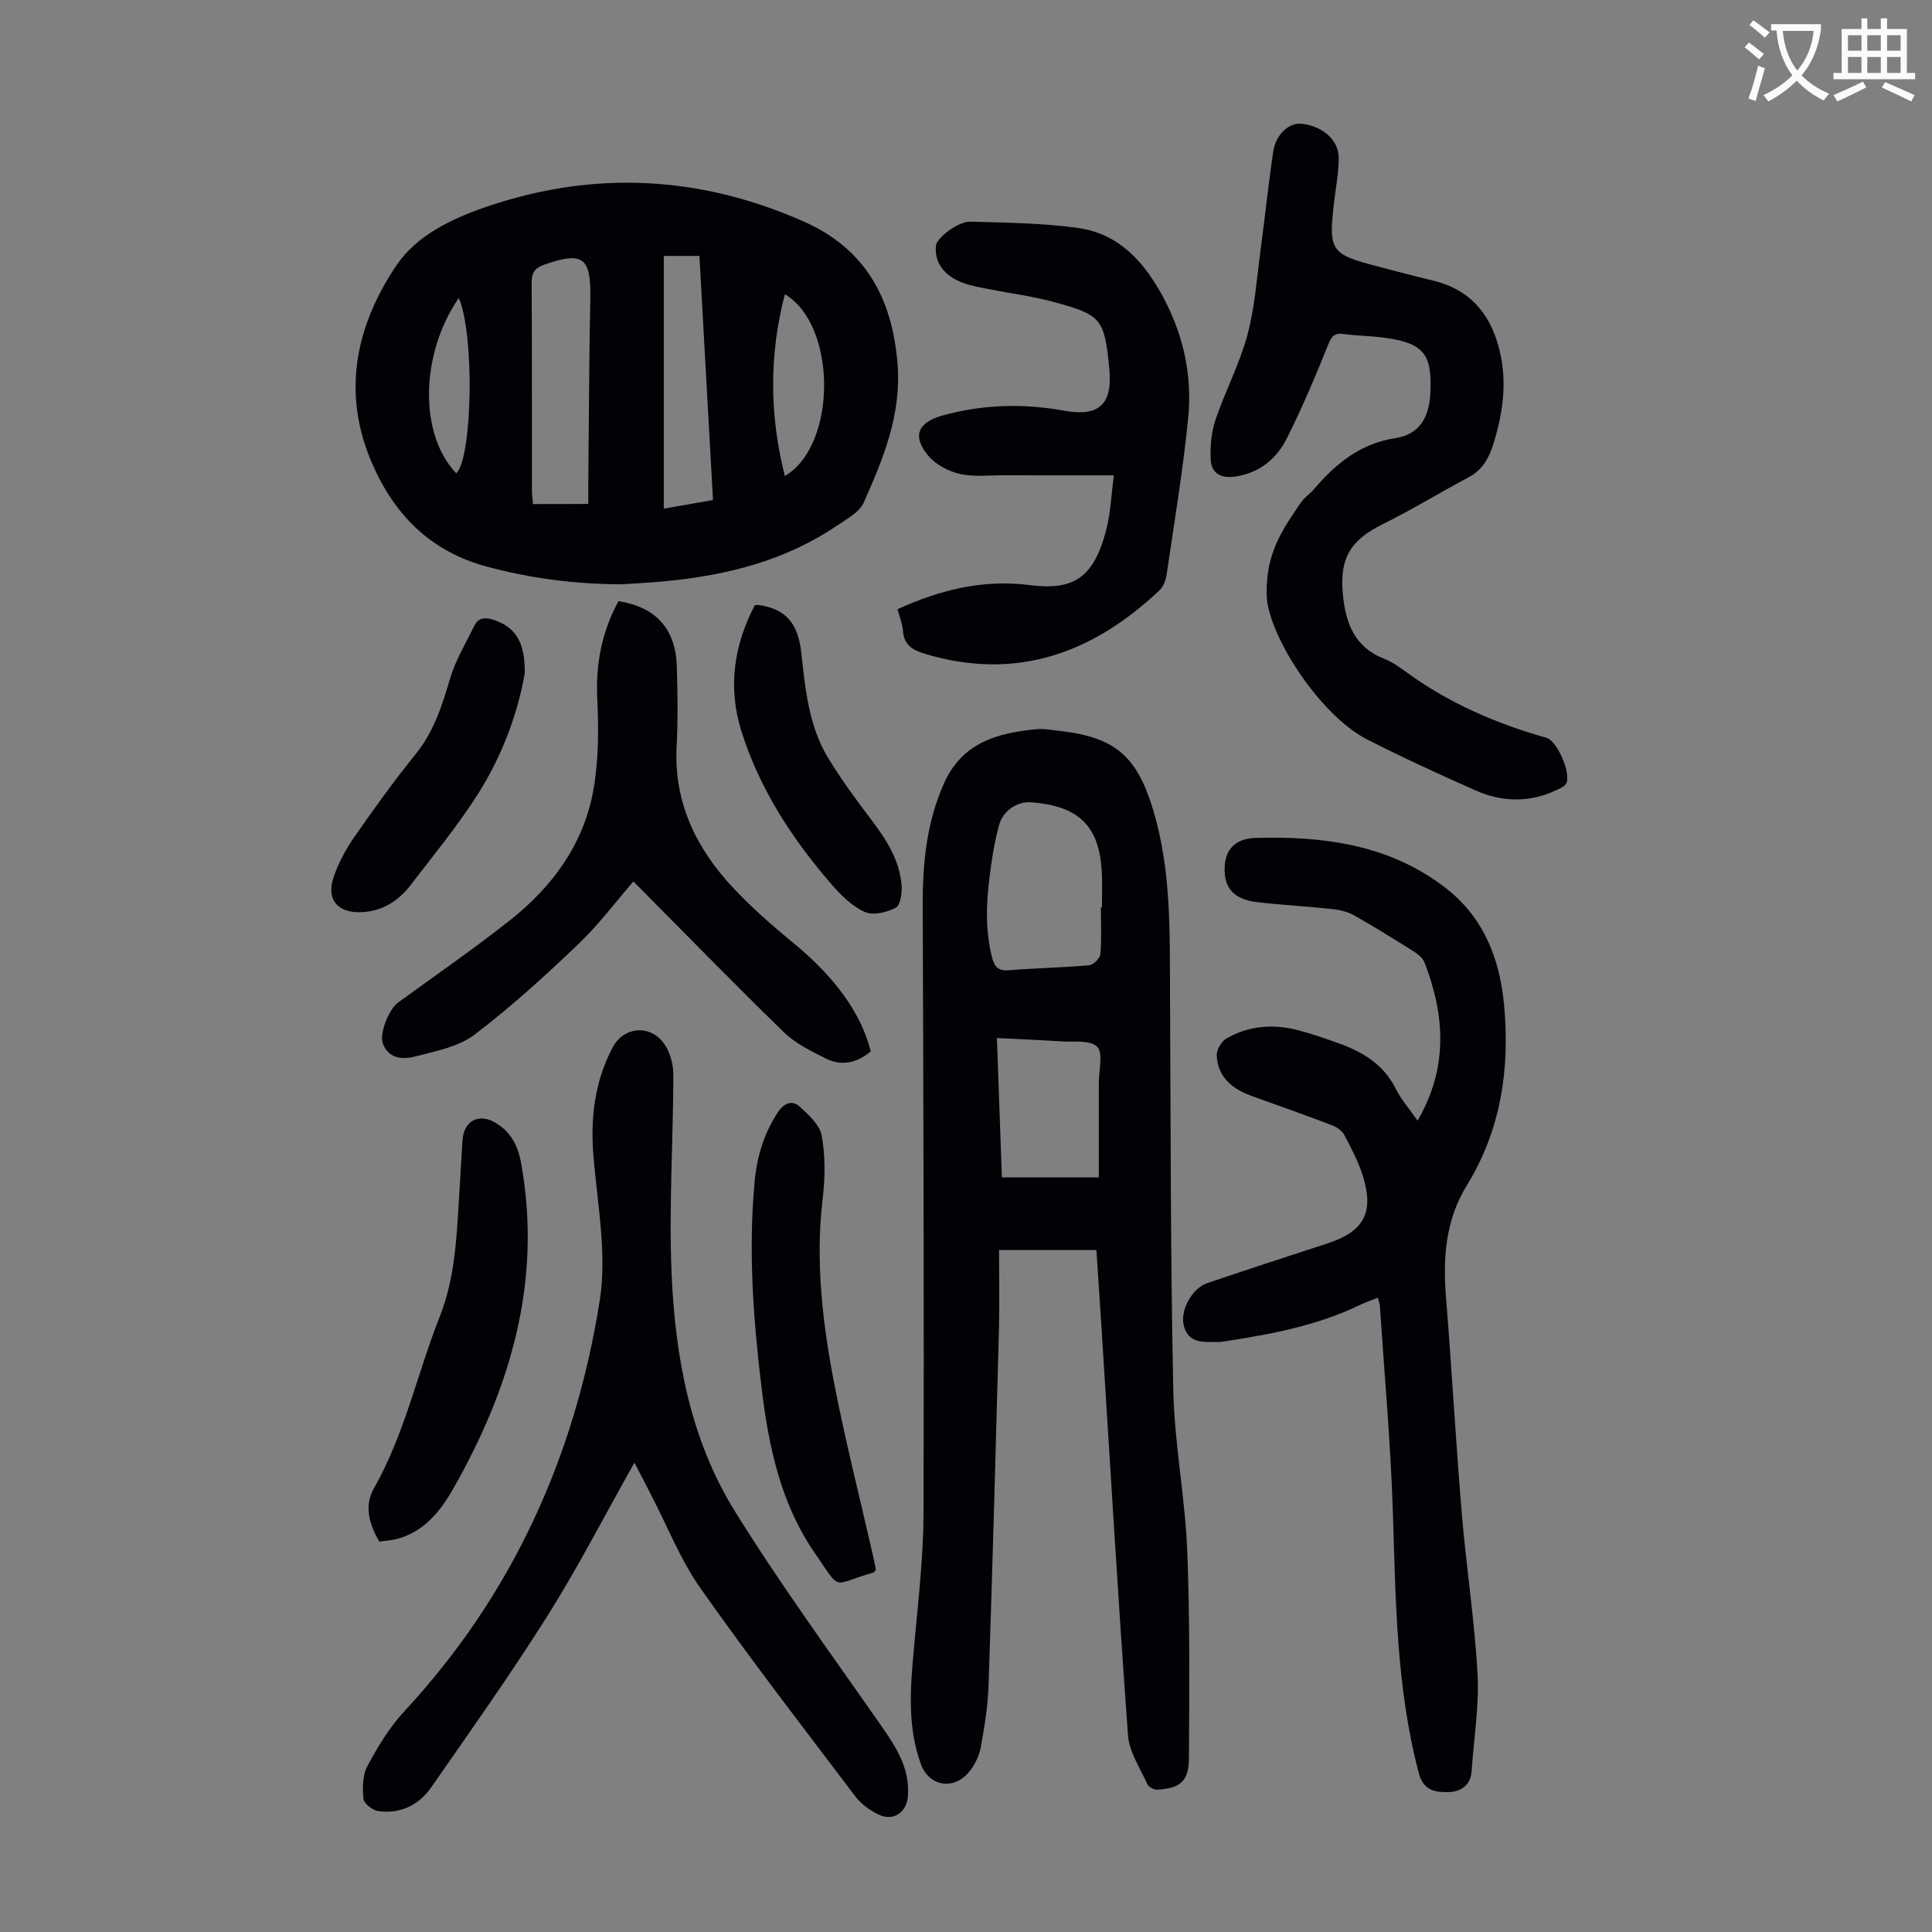 <svg enable-background="new 0 0 400 400" viewBox="0 0 400 400" xmlns="http://www.w3.org/2000/svg"><rect x="0" y="0" width="400" height="400" fill="#808080" stroke="none"/><path d="m362.1 8.8c1.1.8 2.1 1.6 3.1 2.4l-1 1.1c-1.3-1.1-2.3-2-3-2.5zm1.9 4.8c.5.2.9.4 1.4.5-.6 2.3-1.3 4.5-1.9 6.8l-1.5-.5c.8-2.1 1.4-4.3 2-6.8zm-1-9.4c1.3.9 2.4 1.8 3.4 2.5l-1 1.1c-1.4-1.2-2.4-2.1-3.2-2.6zm3.7 2.2v-1.4h10.3v1.2c-.5 3.6-1.8 6.8-4 9.4 1.5 1.6 3.4 2.8 5.7 3.8-.3.4-.7.8-1.1 1.4-2.3-1.1-4.1-2.5-5.6-4.1-1.6 1.6-3.6 3.1-5.9 4.3-.3-.5-.7-.9-1-1.3 2.4-1.1 4.4-2.5 6-4.1-1.9-2.5-3-5.6-3.3-9.3h-1.1zm8.8 0h-6.4c.3 3.3 1.3 6 3 8.2 2-2.3 3.1-5.1 3.4-8.2z" fill="#fbfcfa"/><path d="m385.3 3.8h1.3v2.2h2.8v-2.2h1.3v2.2h4.1v9.1h1.7v1.3h-16.9v-1.3h1.7v-9.1h4.1v-2.2zm.4 13.1.7 1.2c-1.8.9-3.8 1.9-6 2.9-.2-.4-.5-.8-.8-1.3 2.3-1 4.3-1.9 6.1-2.8zm-3.1-6.4h2.8v-3.2h-2.8zm0 4.6h2.8v-3.3h-2.8zm4-4.6h2.8v-3.2h-2.8zm0 4.6h2.8v-3.3h-2.8zm3.7 1.9c2.1.9 4.1 1.8 6.1 2.7l-.7 1.3c-2.2-1.1-4.2-2-6.1-2.9zm3.2-9.7h-2.8v3.2h2.8zm-2.8 7.8h2.8v-3.3h-2.8z" fill="#fbfcfa"/><g fill="#010106"><path d="m227 258.8c-6.64 0-12.97 0-20.16 0 0 5.62.12 11.08-.02 16.52-.65 24.49-1.33 48.98-2.14 73.46-.14 4.33-.84 8.67-1.62 12.95-.33 1.79-1.23 3.66-2.39 5.08-3.19 3.93-8.33 3.06-10.02-1.59-3.08-8.49-2.04-17.18-1.25-25.89.8-8.68 1.78-17.39 1.81-26.08.12-41.96-.03-83.92-.17-125.88-.03-8.69.81-17.12 4.41-25.19 3.74-8.41 11.01-10.43 19.07-11.2 1.64-.16 3.35.18 5.01.37 11.46 1.31 15.91 5.32 19.24 16.41 3.74 12.44 3.4 25.18 3.47 37.92.15 27.41.09 54.82.68 82.22.24 11.03 2.43 22.02 2.88 33.06.58 14.29.42 28.61.36 42.91-.02 4.92-1.73 6.38-6.63 6.66-.67.04-1.75-.59-2.01-1.18-1.48-3.31-3.73-6.63-3.98-10.07-2.04-28-3.69-56.02-5.46-84.04-.35-5.45-.72-10.89-1.08-16.44zm.93-70.96h.22c0-2.24.07-4.48-.01-6.71-.36-9.95-4.57-14.25-14.61-15.02-3.01-.23-5.92 1.79-6.7 4.77-.51 1.94-.96 3.91-1.27 5.9-1.09 6.98-1.96 13.97-.28 20.99.43 1.81.96 3.33 3.47 3.12 5.57-.45 11.17-.55 16.73-1.04.88-.08 2.27-1.43 2.34-2.29.28-3.22.11-6.47.11-9.72zm-.43 55.92c0-6.93.01-13.28 0-19.63 0-2.56.95-6.13-.35-7.42-1.45-1.45-4.95-.93-7.57-1.11-4.29-.29-8.6-.45-13.18-.68.36 10.03.7 19.5 1.03 28.84z"/><path d="m128.7 120.97c-9.89-.03-18.89-1.25-27.83-3.64-11.68-3.12-19.13-10.63-23.79-21.3-6.39-14.61-3.46-28.52 4.98-41.06 4.23-6.29 11.6-9.77 18.89-12.24 22.16-7.5 43.95-6.34 65.36 3.09 12.92 5.69 18.45 16.01 19.52 29.59.82 10.39-2.95 19.54-6.99 28.61-.89 2.01-3.47 3.4-5.48 4.76-10.64 7.23-22.69 10.29-35.3 11.52-3.34.35-6.69.49-9.36.67zm-6.9-16.63c0-1.46-.01-2.76 0-4.07.13-12.84.16-25.68.42-38.52.17-8.45-1.53-9.75-9.47-6.98-2.05.72-2.69 1.72-2.68 3.85.09 14.3.04 28.6.06 42.9 0 .87.13 1.74.22 2.84 3.76-.02 7.39-.02 11.45-.02zm15.63-51.35v52.32c3.59-.63 6.82-1.19 10.19-1.78-.95-17.1-1.88-33.78-2.81-50.54-2.64 0-4.85 0-7.38 0zm25.06 45.57c10.88-6.37 10.81-31.28.01-37.64-3.29 12.57-3.19 25.03-.01 37.64zm-67.5-36.88c-8.06 11.74-8.22 28.3-.52 36.32 3.35-3.26 3.81-28.73.52-36.32z"/><path d="m293.5 232.02c6.39-11.03 5.64-21.83 1.44-32.73-.36-.93-1.36-1.74-2.25-2.31-4.07-2.56-8.15-5.1-12.34-7.47-1.29-.73-2.87-1.12-4.36-1.28-5.22-.56-10.48-.85-15.7-1.45-5.02-.58-7.1-3.13-6.7-7.77.27-3.16 2.21-5.41 6.37-5.53 14.08-.39 27.74 1.37 39.36 10.38 7.87 6.09 11.19 14.63 12.08 24.19 1.24 13.22-.64 25.89-7.73 37.41-4.45 7.24-4.94 15.1-4.28 23.3 1.2 14.83 2.01 29.69 3.25 44.51.93 11.13 2.66 22.2 3.27 33.34.36 6.64-.78 13.36-1.22 20.04-.21 3.12-2.41 4.37-4.96 4.39-2.57.02-5.02-.29-5.98-3.92-4.73-17.94-4.78-36.27-5.39-54.61-.47-14.07-1.74-28.1-2.67-42.15-.03-.43-.2-.85-.41-1.68-1.3.52-2.51.91-3.65 1.46-8.86 4.3-18.4 6.09-28.03 7.56-.44.07-.89.15-1.33.14-2.88-.04-6.11.51-7.16-3.31-.86-3.16 1.67-7.81 4.83-8.87 8.25-2.79 16.52-5.51 24.8-8.19 7.6-2.46 9.81-6.35 7.43-13.99-.92-2.96-2.4-5.77-3.86-8.53-.46-.87-1.56-1.61-2.53-1.98-5.42-2.06-10.89-4.01-16.35-5.96-4.07-1.44-7.26-3.77-7.52-8.41-.07-1.18.92-2.96 1.95-3.55 4.65-2.71 9.74-3.1 14.91-1.75 2.8.73 5.56 1.69 8.29 2.67 5.05 1.8 9.42 4.4 11.94 9.5 1.09 2.18 2.76 4.05 4.5 6.55z"/><path d="m131.35 302.83c-6.26 11.11-11.67 21.66-17.97 31.66-7.61 12.09-15.9 23.75-24.05 35.49-2.58 3.72-6.41 5.64-11.02 4.99-1.17-.17-2.96-1.57-3.06-2.56-.23-2.23-.2-4.87.82-6.76 2.15-4 4.56-8.02 7.62-11.32 22.41-24.12 35.37-52.86 40.47-84.99 1.52-9.6-.42-19.81-1.27-29.7-.69-8.03.18-15.6 3.94-22.76 2.34-4.45 8.02-4.86 10.84-.54 1.14 1.75 1.75 4.16 1.74 6.27-.04 13.65-.94 27.32-.37 40.94.73 17.31 3.85 34.43 13.12 49.36 9.48 15.27 20.13 29.82 30.42 44.58 3.07 4.4 5.82 8.74 5.39 14.4-.25 3.3-2.96 5.25-5.99 3.83-1.85-.86-3.7-2.22-4.92-3.83-10.81-14.27-21.74-28.45-32.04-43.07-4.14-5.88-6.82-12.79-10.17-19.23-1.01-1.99-2.03-3.94-3.5-6.76z"/><path d="m262.25 122.95c-.17-8.81 3.64-13.73 7.01-18.81.73-1.1 1.93-1.86 2.8-2.88 4.51-5.28 9.59-9.44 16.83-10.55 5.04-.77 7.01-4.32 7.25-9.36.38-7.92-1.28-10.27-9.28-11.4-2.87-.41-5.8-.4-8.67-.8-1.99-.28-2.52.52-3.24 2.3-2.62 6.51-5.36 12.99-8.5 19.26-2.12 4.23-5.62 7.18-10.6 7.94-2.95.45-5.07-.54-5.19-3.57-.11-2.71.13-5.6.99-8.15 2-5.92 4.98-11.54 6.6-17.54 1.56-5.76 1.96-11.85 2.76-17.81.91-6.74 1.59-13.52 2.61-20.25.53-3.53 3.29-5.96 5.81-5.71 4.29.43 7.71 3.3 7.73 7.01.02 2.99-.56 5.99-.92 8.98-1.24 10.36-.81 11.02 9.1 13.58 3.79.98 7.56 2 11.37 2.91 8.34 2 12.47 7.83 14.04 15.74 1.22 6.16.27 12.26-1.6 18.2-.88 2.8-2.25 5.27-5.06 6.76-6.01 3.19-11.82 6.77-17.92 9.78-6.61 3.26-8.85 7.09-8.15 14.42.58 6.05 2.41 11 8.6 13.41 1.74.68 3.32 1.86 4.86 2.97 8.71 6.3 18.4 10.47 28.69 13.37 2.26.64 5.18 7.46 4.08 9.48-.33.6-1.19.96-1.87 1.29-5.6 2.68-11.32 2.6-16.88.13-7.56-3.35-15.08-6.8-22.44-10.55-10.08-5.16-20.87-22.24-20.81-30.15z"/><path d="m185.83 126.13c8.87-4.07 17.88-6.2 27.28-5 8.93 1.14 13.4-1.19 16.02-11.84.84-3.42.97-7.01 1.47-10.88-7.97 0-15.41.01-22.85-.01-3-.01-6.11.38-8.98-.27-2.34-.53-4.92-1.87-6.47-3.66-3.53-4.06-2.32-7.01 2.79-8.43 8.34-2.32 16.73-2.55 25.24-1.01 7.26 1.32 10.06-1.36 9.34-8.71-1.01-10.29-1.55-11.1-11.53-13.81-4.29-1.17-8.75-1.73-13.13-2.6-1.86-.37-3.76-.66-5.53-1.31-4.06-1.47-6.02-4.24-5.71-7.7.14-1.63 4.55-5.09 7.18-5.01 7.47.23 15 .27 22.38 1.33 8.41 1.2 13.63 7.11 17.49 14.3 4.19 7.8 6.04 16.23 5.19 24.93-1.07 10.87-2.89 21.67-4.47 32.49-.17 1.14-.65 2.5-1.46 3.26-13.79 13.02-29.57 18.83-48.48 13.2-2.57-.77-4.44-1.79-4.65-4.79-.1-1.41-.68-2.8-1.12-4.48z"/><path d="m128.05 124.47c7.78 1.21 11.85 5.77 12.08 13.54.16 5.48.25 10.98-.04 16.45-.62 11.63 4.02 21.15 11.68 29.34 3.95 4.23 8.38 8.05 12.86 11.75 8.22 6.8 13.69 14.26 15.65 22.13-2.77 2.33-5.95 3.14-9.26 1.49-3.06-1.53-6.3-3.1-8.7-5.43-10.56-10.28-20.85-20.85-31.18-31.25-3.39 3.9-7.08 8.85-11.48 13.05-6.85 6.55-13.9 12.97-21.44 18.69-3.28 2.49-7.92 3.37-12.07 4.46-2.52.66-5.5.71-6.84-2.52-.86-2.07 1.14-7.17 3.13-8.62 7.77-5.66 15.69-11.12 23.22-17.08 8.74-6.92 15.18-15.72 17.18-26.84 1.12-6.2 1.11-12.7.82-19.03-.34-7.16.93-13.75 4.39-20.13z"/><path d="m181.35 325c-.35.41-.41.55-.5.57-8.88 2.52-6.48 4.16-12.13-4-7.07-10.2-9.56-22.02-11.03-34.11-1.72-14.23-2.79-28.48-1.45-42.83.49-5.23 1.94-10.03 4.87-14.43 1.28-1.92 2.97-2.42 4.44-1.1 1.88 1.7 4.19 3.82 4.59 6.07.75 4.2.7 8.67.19 12.93-1.56 13.07-.03 25.93 2.45 38.68 2.28 11.72 5.24 23.32 7.89 34.97.27 1.17.49 2.34.68 3.25z"/><path d="m78.5 319.16c-2.05-3.68-3.17-7.33-1.08-11.02 6.36-11.19 8.97-23.78 13.64-35.59 3.13-7.9 3.45-16.09 3.97-24.33.25-4.02.47-8.04.72-12.05.25-4.1 3.34-5.77 6.8-3.73 3.23 1.9 4.69 4.75 5.35 8.42 4.38 24.39-2.19 46.51-14.1 67.42-2.61 4.58-6.07 8.95-11.75 10.37-1.16.3-2.38.35-3.55.51z"/><path d="m108.64 139.4c-1.39 8.09-4.61 17.03-9.74 25.07-4.19 6.57-9.18 12.65-13.95 18.85-2.55 3.31-5.93 5.41-10.27 5.54-4.82.15-7.17-2.67-5.61-7.24.99-2.91 2.5-5.75 4.26-8.29 4.08-5.87 8.27-11.68 12.76-17.24 3.78-4.68 5.46-10.08 7.12-15.69 1.12-3.76 3.24-7.24 4.98-10.81.83-1.7 2.16-1.84 3.92-1.28 4.5 1.45 6.64 4.49 6.53 11.09z"/><path d="m156.26 125.33c.45-.06.56-.1.66-.09 5.71.76 8.29 3.76 8.96 9.77.84 7.47 1.51 15.23 5.57 21.91 2.66 4.37 5.7 8.53 8.8 12.61 3.15 4.15 5.99 8.43 6.41 13.75.13 1.58-.23 4.14-1.2 4.65-1.84.97-4.68 1.66-6.4.89-2.61-1.17-4.91-3.44-6.85-5.67-8.18-9.44-14.96-19.8-18.72-31.8-2.8-8.94-1.6-17.65 2.77-26.02z"/></g></svg>